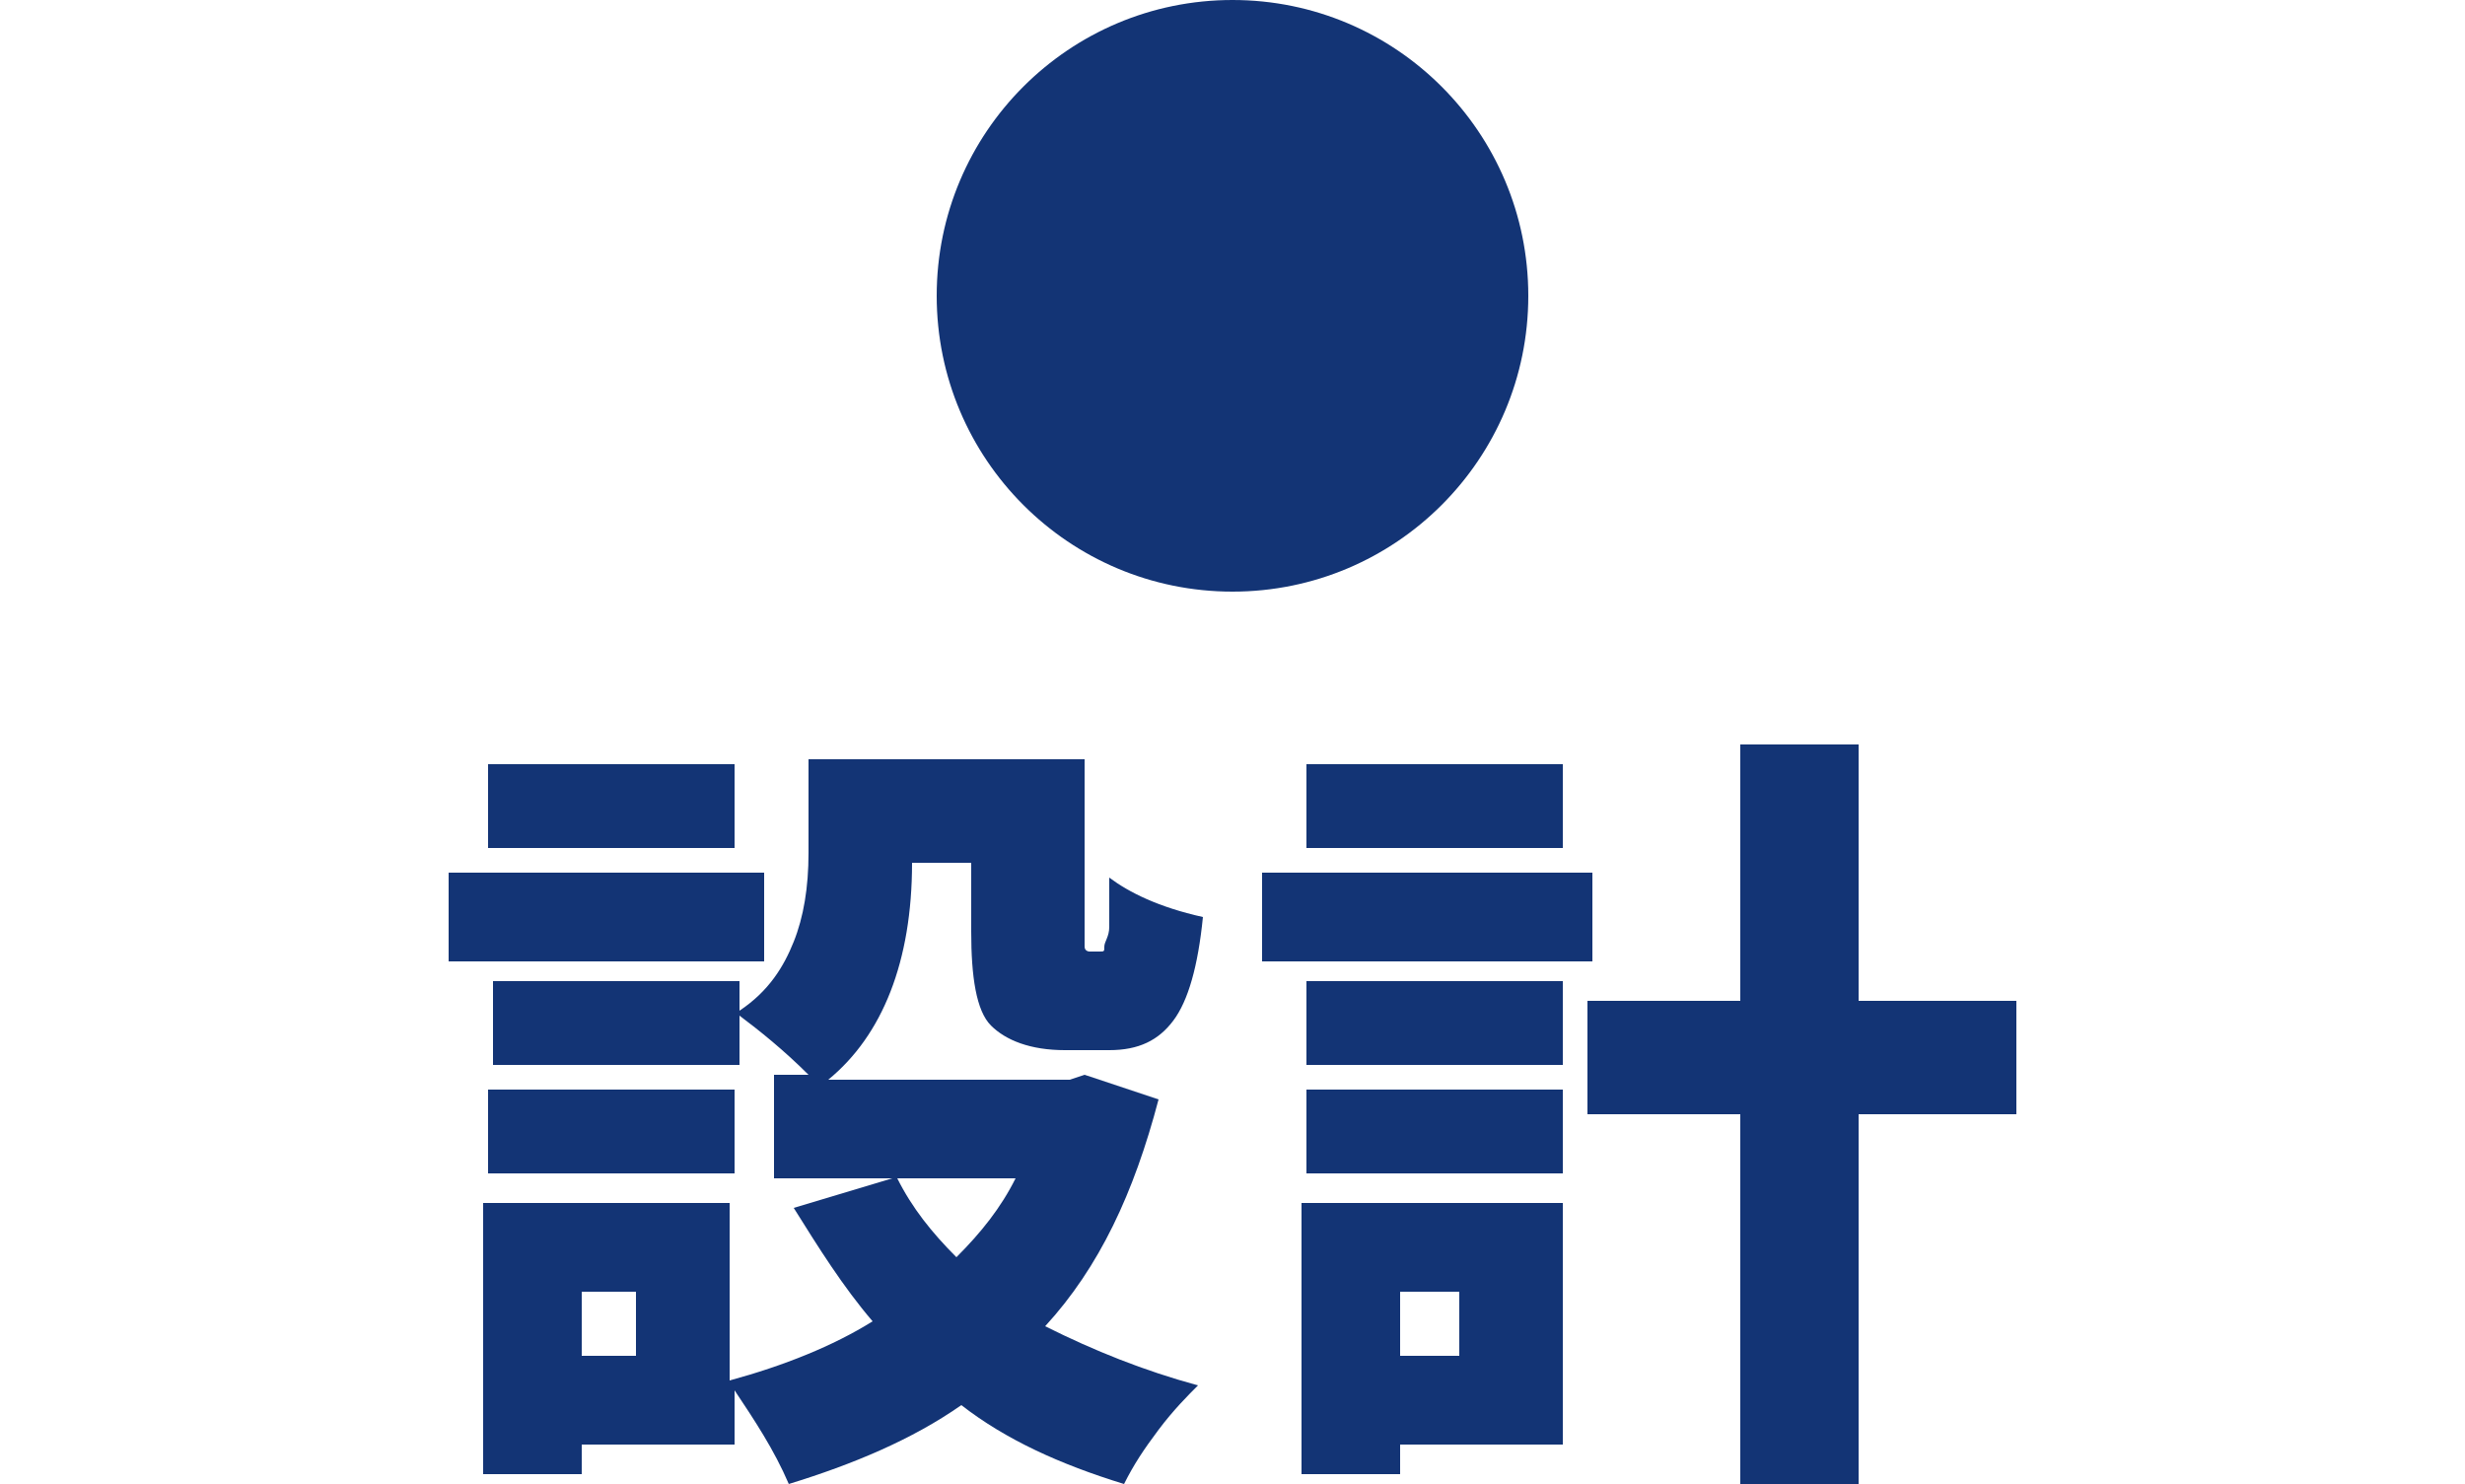 <?xml version="1.0" encoding="utf-8"?>
<!-- Generator: Adobe Illustrator 20.0.0, SVG Export Plug-In . SVG Version: 6.00 Build 0)  -->
<svg version="1.1" id="レイヤー_1" xmlns="http://www.w3.org/2000/svg" xmlns:xlink="http://www.w3.org/1999/xlink" x="0px"
	 y="0px" viewBox="0 0 50 30.1" style="enable-background:new 0 0 50 30.1;" xml:space="preserve">
<style type="text/css">
	.st0{fill:#133475;}
</style>
<circle class="st0" cx="25" cy="6" r="6"/>
<g>
	<path class="st0" d="M15.5,17.7v1.8H9.1v-1.8H15.5z M22,21.8l1.5,0.5c-0.5,1.9-1.2,3.4-2.3,4.6c1,0.5,2,0.9,3.1,1.2
		c-0.2,0.2-0.5,0.5-0.8,0.9c-0.3,0.4-0.5,0.7-0.7,1.1c-1.3-0.4-2.4-0.9-3.3-1.6c-1,0.7-2.2,1.2-3.5,1.6c-0.3-0.7-0.7-1.3-1.1-1.9
		v1.1h-3.1v0.6H9.8v-5.5h5V28c1.1-0.3,2.1-0.7,2.9-1.2c-0.6-0.7-1.1-1.5-1.6-2.3l2-0.6h-2.4v-2.1h0.7c-0.5-0.5-1-0.9-1.4-1.2v1h-5
		v-1.7h5v0.6c0.6-0.4,0.9-0.9,1.1-1.4c0.2-0.5,0.3-1.1,0.3-1.8v-1.9h5.6v3.4c0,0.2,0,0.4,0,0.4c0,0.1,0.1,0.1,0.1,0.1h0.2
		c0.1,0,0.1,0,0.1-0.1c0-0.1,0.1-0.2,0.1-0.4c0-0.2,0-0.5,0-1c0.4,0.3,1,0.6,1.9,0.8c-0.1,1-0.3,1.7-0.6,2.1
		c-0.3,0.4-0.7,0.6-1.3,0.6h-0.9c-0.7,0-1.2-0.2-1.5-0.5c-0.3-0.3-0.4-1-0.4-1.9v-1.4h-1.2c0,2-0.6,3.5-1.7,4.4h4.9L22,21.8z
		 M14.9,22.1v1.7h-5v-1.7H14.9z M14.9,15.5v1.7H9.9v-1.7H14.9z M12.9,27.5v-1.3h-1.1v1.3H12.9z M20.6,23.9h-2.4
		c0.3,0.6,0.7,1.1,1.2,1.6C19.9,25,20.3,24.5,20.6,23.9z"/>
	<path class="st0" d="M32.3,17.7v1.8h-6.7v-1.8H32.3z M31.7,24.4v4.9h-3.3v0.6h-2v-5.5H31.7z M26.5,21.6v-1.7h5.2v1.7H26.5z
		 M26.5,23.8v-1.7h5.2v1.7H26.5z M31.7,15.5v1.7h-5.2v-1.7H31.7z M29.6,26.2h-1.2v1.3h1.2V26.2z M40.9,20.3v2.3h-3.2v7.5h-2.4v-7.5
		h-3.1v-2.3h3.1v-5.2h2.4v5.2H40.9z"/>
</g>
</svg>
